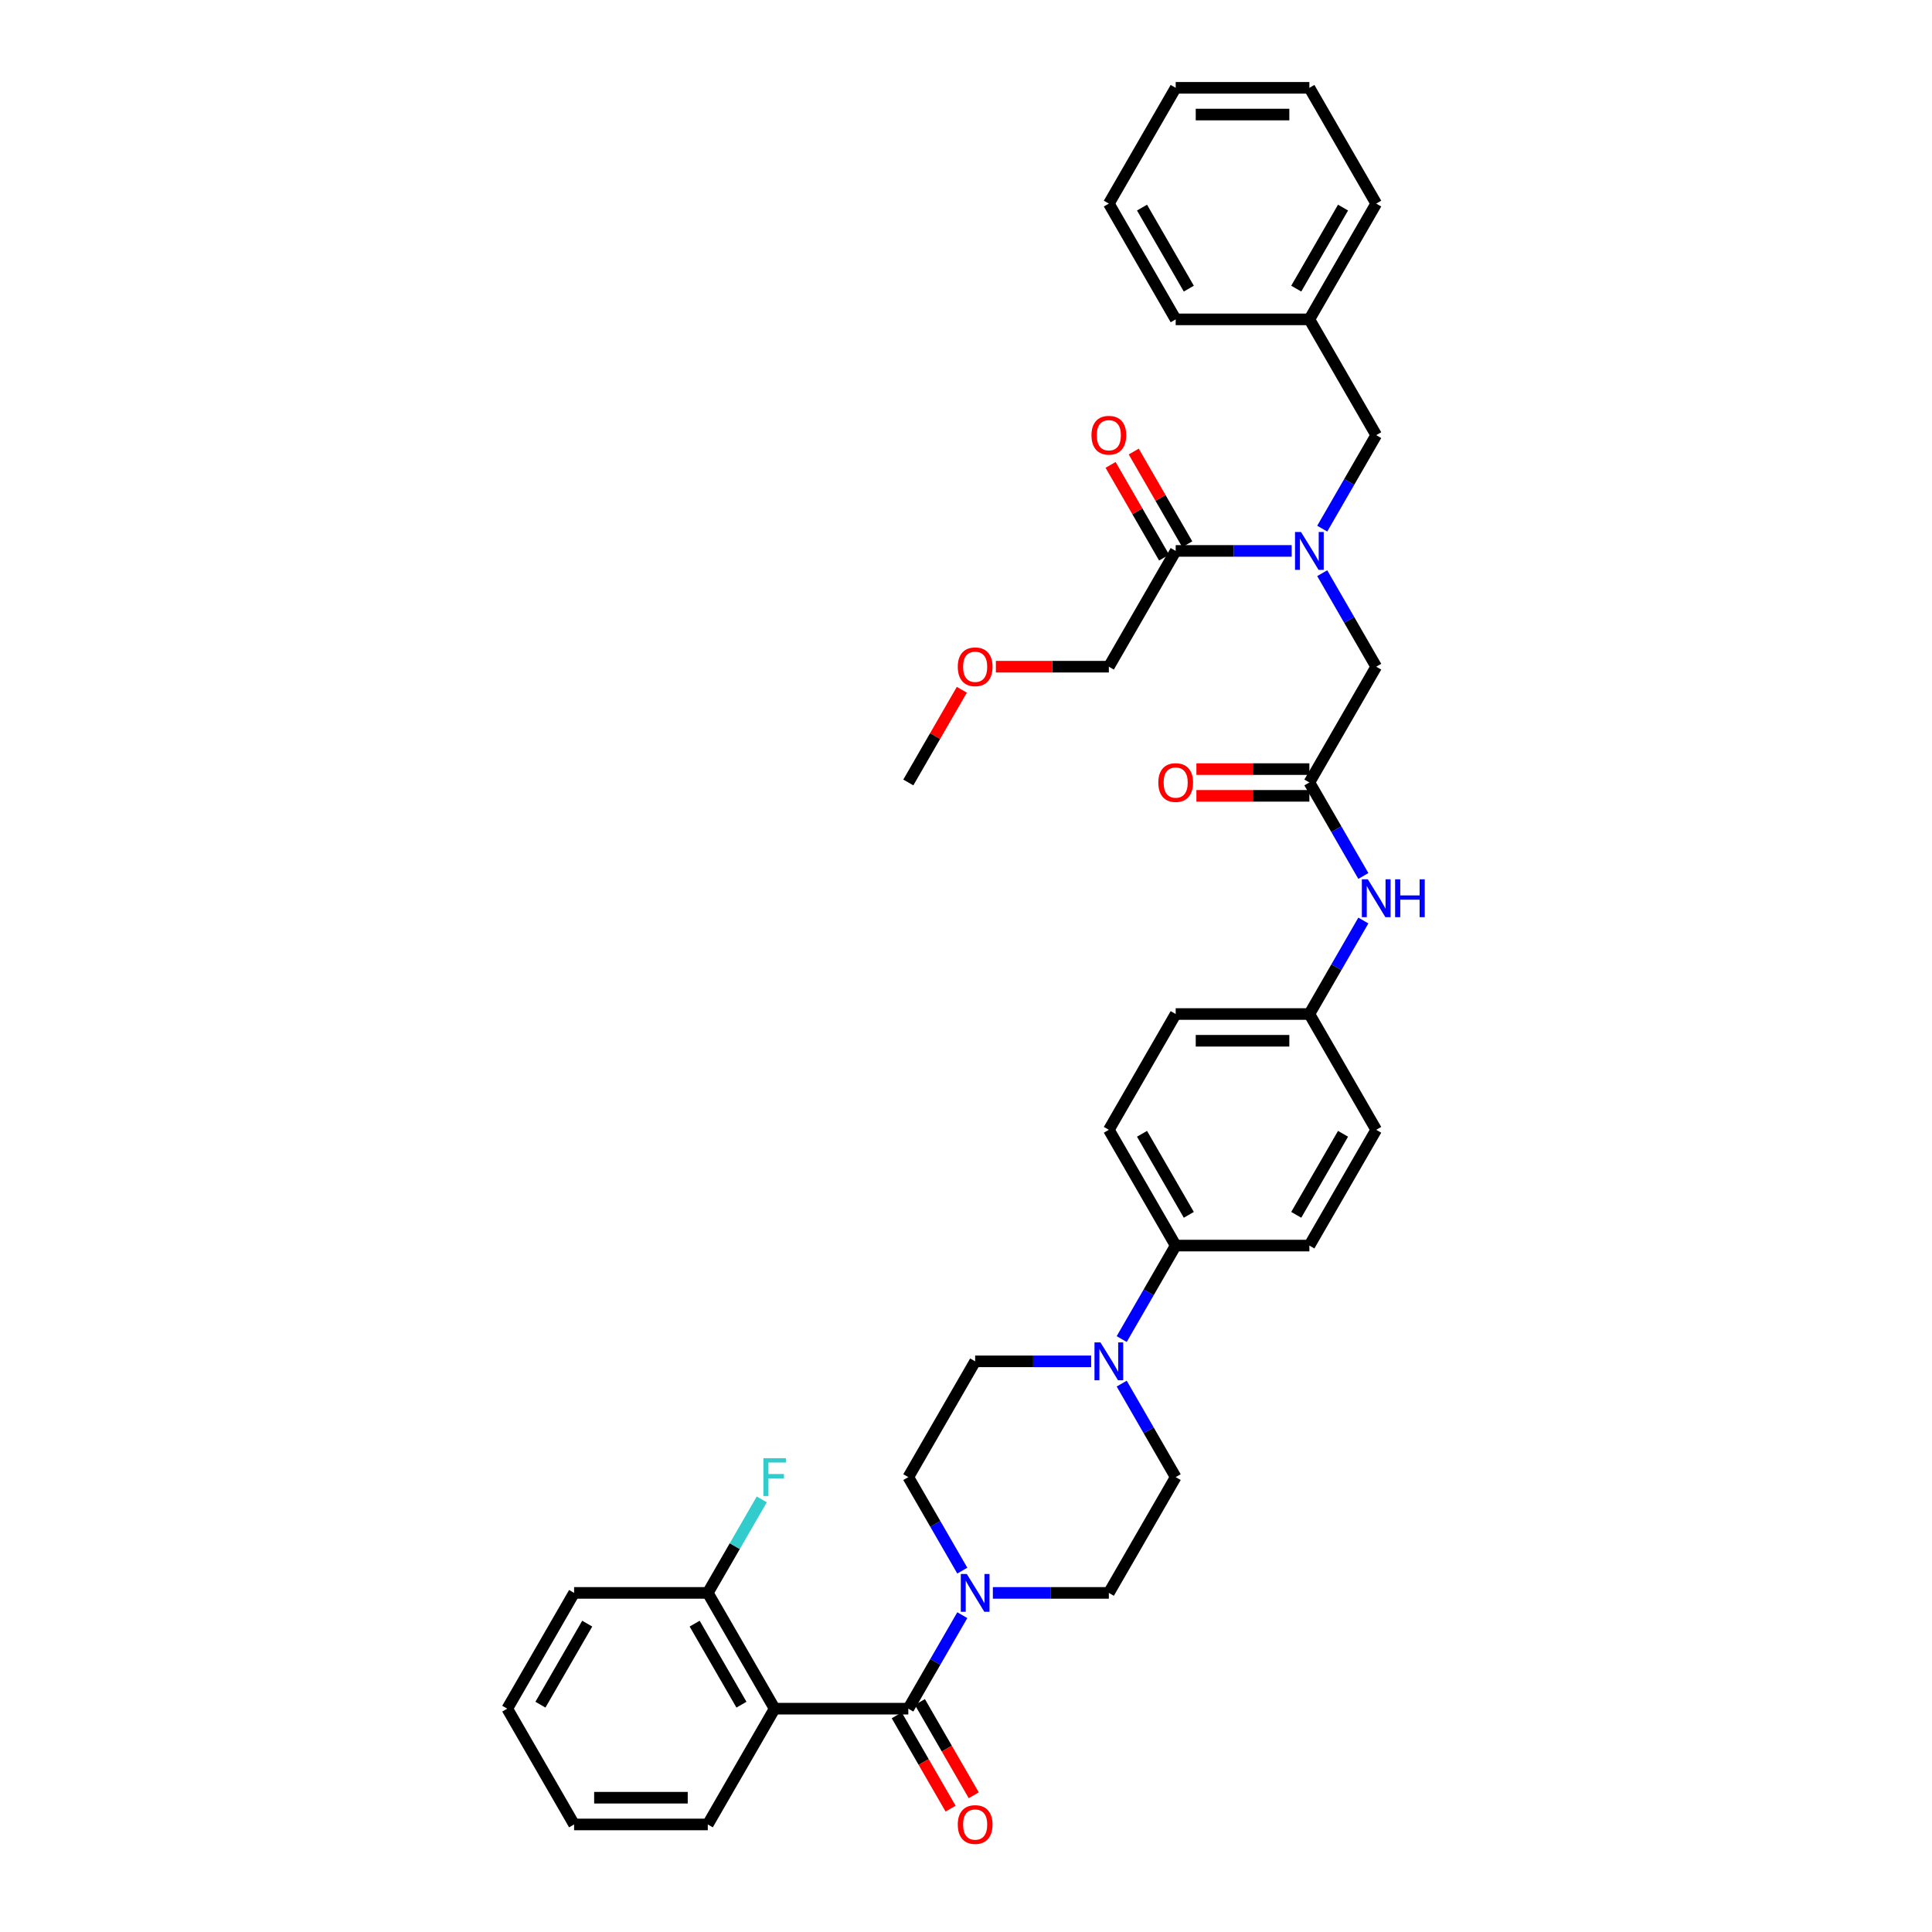 <?xml version='1.0' encoding='iso-8859-1'?>
<svg version='1.1' baseProfile='full'
              xmlns='http://www.w3.org/2000/svg'
                      xmlns:rdkit='http://www.rdkit.org/xml'
                      xmlns:xlink='http://www.w3.org/1999/xlink'
                  xml:space='preserve'
width='1000px' height='1000px' viewBox='0 0 1000 1000'>
<!-- END OF HEADER -->
<rect style='opacity:1.0;fill:#FFFFFF;stroke:none' width='1000' height='1000' x='0' y='0'> </rect>
<path class='bond-0' d='M 684.385,273.627 L 698.356,249.429' style='fill:none;fill-rule:evenodd;stroke:#0000FF;stroke-width:6px;stroke-linecap:butt;stroke-linejoin:miter;stroke-opacity:1' />
<path class='bond-0' d='M 698.356,249.429 L 712.327,225.23' style='fill:none;fill-rule:evenodd;stroke:#000000;stroke-width:6px;stroke-linecap:butt;stroke-linejoin:miter;stroke-opacity:1' />
<path class='bond-1' d='M 668.567,285.155 L 638.55,285.155' style='fill:none;fill-rule:evenodd;stroke:#0000FF;stroke-width:6px;stroke-linecap:butt;stroke-linejoin:miter;stroke-opacity:1' />
<path class='bond-1' d='M 638.55,285.155 L 608.533,285.155' style='fill:none;fill-rule:evenodd;stroke:#000000;stroke-width:6px;stroke-linecap:butt;stroke-linejoin:miter;stroke-opacity:1' />
<path class='bond-2' d='M 684.385,296.683 L 698.356,320.882' style='fill:none;fill-rule:evenodd;stroke:#0000FF;stroke-width:6px;stroke-linecap:butt;stroke-linejoin:miter;stroke-opacity:1' />
<path class='bond-2' d='M 698.356,320.882 L 712.327,345.08' style='fill:none;fill-rule:evenodd;stroke:#000000;stroke-width:6px;stroke-linecap:butt;stroke-linejoin:miter;stroke-opacity:1' />
<path class='bond-3' d='M 573.936,345.08 L 544.7,345.08' style='fill:none;fill-rule:evenodd;stroke:#000000;stroke-width:6px;stroke-linecap:butt;stroke-linejoin:miter;stroke-opacity:1' />
<path class='bond-3' d='M 544.7,345.08 L 515.465,345.08' style='fill:none;fill-rule:evenodd;stroke:#FF0000;stroke-width:6px;stroke-linecap:butt;stroke-linejoin:miter;stroke-opacity:1' />
<path class='bond-4' d='M 573.936,345.08 L 608.533,285.155' style='fill:none;fill-rule:evenodd;stroke:#000000;stroke-width:6px;stroke-linecap:butt;stroke-linejoin:miter;stroke-opacity:1' />
<path class='bond-5' d='M 614.526,281.695 L 600.675,257.704' style='fill:none;fill-rule:evenodd;stroke:#000000;stroke-width:6px;stroke-linecap:butt;stroke-linejoin:miter;stroke-opacity:1' />
<path class='bond-5' d='M 600.675,257.704 L 586.823,233.713' style='fill:none;fill-rule:evenodd;stroke:#FF0000;stroke-width:6px;stroke-linecap:butt;stroke-linejoin:miter;stroke-opacity:1' />
<path class='bond-5' d='M 602.541,288.615 L 588.69,264.624' style='fill:none;fill-rule:evenodd;stroke:#000000;stroke-width:6px;stroke-linecap:butt;stroke-linejoin:miter;stroke-opacity:1' />
<path class='bond-5' d='M 588.69,264.624 L 574.838,240.633' style='fill:none;fill-rule:evenodd;stroke:#FF0000;stroke-width:6px;stroke-linecap:butt;stroke-linejoin:miter;stroke-opacity:1' />
<path class='bond-6' d='M 497.845,357.024 L 483.993,381.015' style='fill:none;fill-rule:evenodd;stroke:#FF0000;stroke-width:6px;stroke-linecap:butt;stroke-linejoin:miter;stroke-opacity:1' />
<path class='bond-6' d='M 483.993,381.015 L 470.142,405.006' style='fill:none;fill-rule:evenodd;stroke:#000000;stroke-width:6px;stroke-linecap:butt;stroke-linejoin:miter;stroke-opacity:1' />
<path class='bond-7' d='M 712.327,225.23 L 677.729,165.305' style='fill:none;fill-rule:evenodd;stroke:#000000;stroke-width:6px;stroke-linecap:butt;stroke-linejoin:miter;stroke-opacity:1' />
<path class='bond-8' d='M 677.729,165.305 L 712.327,105.38' style='fill:none;fill-rule:evenodd;stroke:#000000;stroke-width:6px;stroke-linecap:butt;stroke-linejoin:miter;stroke-opacity:1' />
<path class='bond-8' d='M 670.934,149.397 L 695.152,107.449' style='fill:none;fill-rule:evenodd;stroke:#000000;stroke-width:6px;stroke-linecap:butt;stroke-linejoin:miter;stroke-opacity:1' />
<path class='bond-9' d='M 677.729,165.305 L 608.533,165.305' style='fill:none;fill-rule:evenodd;stroke:#000000;stroke-width:6px;stroke-linecap:butt;stroke-linejoin:miter;stroke-opacity:1' />
<path class='bond-10' d='M 712.327,105.38 L 677.729,45.455' style='fill:none;fill-rule:evenodd;stroke:#000000;stroke-width:6px;stroke-linecap:butt;stroke-linejoin:miter;stroke-opacity:1' />
<path class='bond-11' d='M 677.729,45.455 L 608.533,45.455' style='fill:none;fill-rule:evenodd;stroke:#000000;stroke-width:6px;stroke-linecap:butt;stroke-linejoin:miter;stroke-opacity:1' />
<path class='bond-11' d='M 667.35,59.294 L 618.913,59.294' style='fill:none;fill-rule:evenodd;stroke:#000000;stroke-width:6px;stroke-linecap:butt;stroke-linejoin:miter;stroke-opacity:1' />
<path class='bond-12' d='M 608.533,45.455 L 573.936,105.38' style='fill:none;fill-rule:evenodd;stroke:#000000;stroke-width:6px;stroke-linecap:butt;stroke-linejoin:miter;stroke-opacity:1' />
<path class='bond-13' d='M 573.936,105.38 L 608.533,165.305' style='fill:none;fill-rule:evenodd;stroke:#000000;stroke-width:6px;stroke-linecap:butt;stroke-linejoin:miter;stroke-opacity:1' />
<path class='bond-13' d='M 591.11,107.449 L 615.329,149.397' style='fill:none;fill-rule:evenodd;stroke:#000000;stroke-width:6px;stroke-linecap:butt;stroke-linejoin:miter;stroke-opacity:1' />
<path class='bond-14' d='M 677.729,398.086 L 648.494,398.086' style='fill:none;fill-rule:evenodd;stroke:#000000;stroke-width:6px;stroke-linecap:butt;stroke-linejoin:miter;stroke-opacity:1' />
<path class='bond-14' d='M 648.494,398.086 L 619.259,398.086' style='fill:none;fill-rule:evenodd;stroke:#FF0000;stroke-width:6px;stroke-linecap:butt;stroke-linejoin:miter;stroke-opacity:1' />
<path class='bond-14' d='M 677.729,411.925 L 648.494,411.925' style='fill:none;fill-rule:evenodd;stroke:#000000;stroke-width:6px;stroke-linecap:butt;stroke-linejoin:miter;stroke-opacity:1' />
<path class='bond-14' d='M 648.494,411.925 L 619.259,411.925' style='fill:none;fill-rule:evenodd;stroke:#FF0000;stroke-width:6px;stroke-linecap:butt;stroke-linejoin:miter;stroke-opacity:1' />
<path class='bond-15' d='M 677.729,405.006 L 712.327,345.08' style='fill:none;fill-rule:evenodd;stroke:#000000;stroke-width:6px;stroke-linecap:butt;stroke-linejoin:miter;stroke-opacity:1' />
<path class='bond-16' d='M 677.729,405.006 L 691.7,429.204' style='fill:none;fill-rule:evenodd;stroke:#000000;stroke-width:6px;stroke-linecap:butt;stroke-linejoin:miter;stroke-opacity:1' />
<path class='bond-16' d='M 691.7,429.204 L 705.671,453.403' style='fill:none;fill-rule:evenodd;stroke:#0000FF;stroke-width:6px;stroke-linecap:butt;stroke-linejoin:miter;stroke-opacity:1' />
<path class='bond-17' d='M 705.671,476.459 L 691.7,500.657' style='fill:none;fill-rule:evenodd;stroke:#0000FF;stroke-width:6px;stroke-linecap:butt;stroke-linejoin:miter;stroke-opacity:1' />
<path class='bond-17' d='M 691.7,500.657 L 677.729,524.856' style='fill:none;fill-rule:evenodd;stroke:#000000;stroke-width:6px;stroke-linecap:butt;stroke-linejoin:miter;stroke-opacity:1' />
<path class='bond-18' d='M 513.901,824.482 L 543.918,824.482' style='fill:none;fill-rule:evenodd;stroke:#0000FF;stroke-width:6px;stroke-linecap:butt;stroke-linejoin:miter;stroke-opacity:1' />
<path class='bond-18' d='M 543.918,824.482 L 573.936,824.482' style='fill:none;fill-rule:evenodd;stroke:#000000;stroke-width:6px;stroke-linecap:butt;stroke-linejoin:miter;stroke-opacity:1' />
<path class='bond-19' d='M 498.084,836.01 L 484.113,860.208' style='fill:none;fill-rule:evenodd;stroke:#0000FF;stroke-width:6px;stroke-linecap:butt;stroke-linejoin:miter;stroke-opacity:1' />
<path class='bond-19' d='M 484.113,860.208 L 470.142,884.407' style='fill:none;fill-rule:evenodd;stroke:#000000;stroke-width:6px;stroke-linecap:butt;stroke-linejoin:miter;stroke-opacity:1' />
<path class='bond-20' d='M 498.084,812.954 L 484.113,788.755' style='fill:none;fill-rule:evenodd;stroke:#0000FF;stroke-width:6px;stroke-linecap:butt;stroke-linejoin:miter;stroke-opacity:1' />
<path class='bond-20' d='M 484.113,788.755 L 470.142,764.557' style='fill:none;fill-rule:evenodd;stroke:#000000;stroke-width:6px;stroke-linecap:butt;stroke-linejoin:miter;stroke-opacity:1' />
<path class='bond-21' d='M 400.946,884.407 L 366.349,824.482' style='fill:none;fill-rule:evenodd;stroke:#000000;stroke-width:6px;stroke-linecap:butt;stroke-linejoin:miter;stroke-opacity:1' />
<path class='bond-21' d='M 383.772,882.338 L 359.553,840.39' style='fill:none;fill-rule:evenodd;stroke:#000000;stroke-width:6px;stroke-linecap:butt;stroke-linejoin:miter;stroke-opacity:1' />
<path class='bond-22' d='M 400.946,884.407 L 366.349,944.332' style='fill:none;fill-rule:evenodd;stroke:#000000;stroke-width:6px;stroke-linecap:butt;stroke-linejoin:miter;stroke-opacity:1' />
<path class='bond-23' d='M 400.946,884.407 L 470.142,884.407' style='fill:none;fill-rule:evenodd;stroke:#000000;stroke-width:6px;stroke-linecap:butt;stroke-linejoin:miter;stroke-opacity:1' />
<path class='bond-24' d='M 464.15,887.867 L 478.089,912.01' style='fill:none;fill-rule:evenodd;stroke:#000000;stroke-width:6px;stroke-linecap:butt;stroke-linejoin:miter;stroke-opacity:1' />
<path class='bond-24' d='M 478.089,912.01 L 492.028,936.153' style='fill:none;fill-rule:evenodd;stroke:#FF0000;stroke-width:6px;stroke-linecap:butt;stroke-linejoin:miter;stroke-opacity:1' />
<path class='bond-24' d='M 476.135,880.947 L 490.074,905.09' style='fill:none;fill-rule:evenodd;stroke:#000000;stroke-width:6px;stroke-linecap:butt;stroke-linejoin:miter;stroke-opacity:1' />
<path class='bond-24' d='M 490.074,905.09 L 504.013,929.234' style='fill:none;fill-rule:evenodd;stroke:#FF0000;stroke-width:6px;stroke-linecap:butt;stroke-linejoin:miter;stroke-opacity:1' />
<path class='bond-25' d='M 366.349,824.482 L 380.32,800.283' style='fill:none;fill-rule:evenodd;stroke:#000000;stroke-width:6px;stroke-linecap:butt;stroke-linejoin:miter;stroke-opacity:1' />
<path class='bond-25' d='M 380.32,800.283 L 394.291,776.085' style='fill:none;fill-rule:evenodd;stroke:#33CCCC;stroke-width:6px;stroke-linecap:butt;stroke-linejoin:miter;stroke-opacity:1' />
<path class='bond-26' d='M 366.349,824.482 L 297.153,824.482' style='fill:none;fill-rule:evenodd;stroke:#000000;stroke-width:6px;stroke-linecap:butt;stroke-linejoin:miter;stroke-opacity:1' />
<path class='bond-27' d='M 580.591,693.103 L 594.562,668.905' style='fill:none;fill-rule:evenodd;stroke:#0000FF;stroke-width:6px;stroke-linecap:butt;stroke-linejoin:miter;stroke-opacity:1' />
<path class='bond-27' d='M 594.562,668.905 L 608.533,644.706' style='fill:none;fill-rule:evenodd;stroke:#000000;stroke-width:6px;stroke-linecap:butt;stroke-linejoin:miter;stroke-opacity:1' />
<path class='bond-28' d='M 564.774,704.631 L 534.757,704.631' style='fill:none;fill-rule:evenodd;stroke:#0000FF;stroke-width:6px;stroke-linecap:butt;stroke-linejoin:miter;stroke-opacity:1' />
<path class='bond-28' d='M 534.757,704.631 L 504.74,704.631' style='fill:none;fill-rule:evenodd;stroke:#000000;stroke-width:6px;stroke-linecap:butt;stroke-linejoin:miter;stroke-opacity:1' />
<path class='bond-29' d='M 580.591,716.159 L 594.562,740.358' style='fill:none;fill-rule:evenodd;stroke:#0000FF;stroke-width:6px;stroke-linecap:butt;stroke-linejoin:miter;stroke-opacity:1' />
<path class='bond-29' d='M 594.562,740.358 L 608.533,764.557' style='fill:none;fill-rule:evenodd;stroke:#000000;stroke-width:6px;stroke-linecap:butt;stroke-linejoin:miter;stroke-opacity:1' />
<path class='bond-30' d='M 677.729,524.856 L 608.533,524.856' style='fill:none;fill-rule:evenodd;stroke:#000000;stroke-width:6px;stroke-linecap:butt;stroke-linejoin:miter;stroke-opacity:1' />
<path class='bond-30' d='M 667.35,538.695 L 618.913,538.695' style='fill:none;fill-rule:evenodd;stroke:#000000;stroke-width:6px;stroke-linecap:butt;stroke-linejoin:miter;stroke-opacity:1' />
<path class='bond-31' d='M 677.729,524.856 L 712.327,584.781' style='fill:none;fill-rule:evenodd;stroke:#000000;stroke-width:6px;stroke-linecap:butt;stroke-linejoin:miter;stroke-opacity:1' />
<path class='bond-32' d='M 608.533,644.706 L 677.729,644.706' style='fill:none;fill-rule:evenodd;stroke:#000000;stroke-width:6px;stroke-linecap:butt;stroke-linejoin:miter;stroke-opacity:1' />
<path class='bond-33' d='M 608.533,644.706 L 573.936,584.781' style='fill:none;fill-rule:evenodd;stroke:#000000;stroke-width:6px;stroke-linecap:butt;stroke-linejoin:miter;stroke-opacity:1' />
<path class='bond-33' d='M 615.329,628.798 L 591.11,586.85' style='fill:none;fill-rule:evenodd;stroke:#000000;stroke-width:6px;stroke-linecap:butt;stroke-linejoin:miter;stroke-opacity:1' />
<path class='bond-34' d='M 608.533,524.856 L 573.936,584.781' style='fill:none;fill-rule:evenodd;stroke:#000000;stroke-width:6px;stroke-linecap:butt;stroke-linejoin:miter;stroke-opacity:1' />
<path class='bond-35' d='M 712.327,584.781 L 677.729,644.706' style='fill:none;fill-rule:evenodd;stroke:#000000;stroke-width:6px;stroke-linecap:butt;stroke-linejoin:miter;stroke-opacity:1' />
<path class='bond-35' d='M 695.152,586.85 L 670.934,628.798' style='fill:none;fill-rule:evenodd;stroke:#000000;stroke-width:6px;stroke-linecap:butt;stroke-linejoin:miter;stroke-opacity:1' />
<path class='bond-36' d='M 504.74,704.631 L 470.142,764.557' style='fill:none;fill-rule:evenodd;stroke:#000000;stroke-width:6px;stroke-linecap:butt;stroke-linejoin:miter;stroke-opacity:1' />
<path class='bond-37' d='M 608.533,764.557 L 573.936,824.482' style='fill:none;fill-rule:evenodd;stroke:#000000;stroke-width:6px;stroke-linecap:butt;stroke-linejoin:miter;stroke-opacity:1' />
<path class='bond-38' d='M 366.349,944.332 L 297.153,944.332' style='fill:none;fill-rule:evenodd;stroke:#000000;stroke-width:6px;stroke-linecap:butt;stroke-linejoin:miter;stroke-opacity:1' />
<path class='bond-38' d='M 355.969,930.493 L 307.532,930.493' style='fill:none;fill-rule:evenodd;stroke:#000000;stroke-width:6px;stroke-linecap:butt;stroke-linejoin:miter;stroke-opacity:1' />
<path class='bond-39' d='M 297.153,824.482 L 262.555,884.407' style='fill:none;fill-rule:evenodd;stroke:#000000;stroke-width:6px;stroke-linecap:butt;stroke-linejoin:miter;stroke-opacity:1' />
<path class='bond-39' d='M 303.948,840.39 L 279.73,882.338' style='fill:none;fill-rule:evenodd;stroke:#000000;stroke-width:6px;stroke-linecap:butt;stroke-linejoin:miter;stroke-opacity:1' />
<path class='bond-40' d='M 297.153,944.332 L 262.555,884.407' style='fill:none;fill-rule:evenodd;stroke:#000000;stroke-width:6px;stroke-linecap:butt;stroke-linejoin:miter;stroke-opacity:1' />
<path  class='atom-0' d='M 673.397 275.357
L 679.819 285.736
Q 680.455 286.761, 681.479 288.615
Q 682.503 290.469, 682.559 290.58
L 682.559 275.357
L 685.161 275.357
L 685.161 294.953
L 682.476 294.953
L 675.584 283.605
Q 674.781 282.277, 673.923 280.754
Q 673.093 279.232, 672.844 278.762
L 672.844 294.953
L 670.297 294.953
L 670.297 275.357
L 673.397 275.357
' fill='#0000FF'/>
<path  class='atom-3' d='M 564.94 225.285
Q 564.94 220.58, 567.265 217.951
Q 569.59 215.321, 573.936 215.321
Q 578.281 215.321, 580.606 217.951
Q 582.931 220.58, 582.931 225.285
Q 582.931 230.046, 580.578 232.759
Q 578.226 235.443, 573.936 235.443
Q 569.618 235.443, 567.265 232.759
Q 564.94 230.074, 564.94 225.285
M 573.936 233.229
Q 576.925 233.229, 578.53 231.236
Q 580.163 229.216, 580.163 225.285
Q 580.163 221.438, 578.53 219.501
Q 576.925 217.536, 573.936 217.536
Q 570.946 217.536, 569.313 219.473
Q 567.708 221.41, 567.708 225.285
Q 567.708 229.243, 569.313 231.236
Q 570.946 233.229, 573.936 233.229
' fill='#FF0000'/>
<path  class='atom-4' d='M 495.744 345.136
Q 495.744 340.43, 498.069 337.801
Q 500.394 335.172, 504.74 335.172
Q 509.085 335.172, 511.41 337.801
Q 513.735 340.43, 513.735 345.136
Q 513.735 349.896, 511.383 352.609
Q 509.03 355.294, 504.74 355.294
Q 500.422 355.294, 498.069 352.609
Q 495.744 349.924, 495.744 345.136
M 504.74 353.079
Q 507.729 353.079, 509.334 351.087
Q 510.968 349.066, 510.968 345.136
Q 510.968 341.289, 509.334 339.351
Q 507.729 337.386, 504.74 337.386
Q 501.751 337.386, 500.118 339.323
Q 498.512 341.261, 498.512 345.136
Q 498.512 349.094, 500.118 351.087
Q 501.751 353.079, 504.74 353.079
' fill='#FF0000'/>
<path  class='atom-14' d='M 599.538 405.061
Q 599.538 400.356, 601.863 397.726
Q 604.188 395.097, 608.533 395.097
Q 612.879 395.097, 615.204 397.726
Q 617.529 400.356, 617.529 405.061
Q 617.529 409.822, 615.176 412.534
Q 612.823 415.219, 608.533 415.219
Q 604.216 415.219, 601.863 412.534
Q 599.538 409.849, 599.538 405.061
M 608.533 413.005
Q 611.523 413.005, 613.128 411.012
Q 614.761 408.991, 614.761 405.061
Q 614.761 401.214, 613.128 399.276
Q 611.523 397.311, 608.533 397.311
Q 605.544 397.311, 603.911 399.249
Q 602.306 401.186, 602.306 405.061
Q 602.306 409.019, 603.911 411.012
Q 605.544 413.005, 608.533 413.005
' fill='#FF0000'/>
<path  class='atom-16' d='M 707.995 455.133
L 714.417 465.512
Q 715.053 466.536, 716.077 468.391
Q 717.101 470.245, 717.157 470.356
L 717.157 455.133
L 719.758 455.133
L 719.758 474.729
L 717.074 474.729
L 710.182 463.381
Q 709.379 462.052, 708.521 460.53
Q 707.691 459.008, 707.442 458.537
L 707.442 474.729
L 704.895 474.729
L 704.895 455.133
L 707.995 455.133
' fill='#0000FF'/>
<path  class='atom-16' d='M 722.111 455.133
L 724.768 455.133
L 724.768 463.464
L 734.788 463.464
L 734.788 455.133
L 737.445 455.133
L 737.445 474.729
L 734.788 474.729
L 734.788 465.678
L 724.768 465.678
L 724.768 474.729
L 722.111 474.729
L 722.111 455.133
' fill='#0000FF'/>
<path  class='atom-17' d='M 500.408 814.684
L 506.83 825.063
Q 507.466 826.087, 508.49 827.942
Q 509.514 829.796, 509.57 829.907
L 509.57 814.684
L 512.172 814.684
L 512.172 834.28
L 509.487 834.28
L 502.595 822.932
Q 501.792 821.603, 500.934 820.081
Q 500.104 818.559, 499.855 818.088
L 499.855 834.28
L 497.308 834.28
L 497.308 814.684
L 500.408 814.684
' fill='#0000FF'/>
<path  class='atom-20' d='M 495.744 944.388
Q 495.744 939.682, 498.069 937.053
Q 500.394 934.423, 504.74 934.423
Q 509.085 934.423, 511.41 937.053
Q 513.735 939.682, 513.735 944.388
Q 513.735 949.148, 511.383 951.861
Q 509.03 954.545, 504.74 954.545
Q 500.422 954.545, 498.069 951.861
Q 495.744 949.176, 495.744 944.388
M 504.74 952.331
Q 507.729 952.331, 509.334 950.338
Q 510.968 948.318, 510.968 944.388
Q 510.968 940.54, 509.334 938.603
Q 507.729 936.638, 504.74 936.638
Q 501.751 936.638, 500.118 938.575
Q 498.512 940.513, 498.512 944.388
Q 498.512 948.346, 500.118 950.338
Q 501.751 952.331, 504.74 952.331
' fill='#FF0000'/>
<path  class='atom-22' d='M 395.12 754.759
L 406.773 754.759
L 406.773 757
L 397.75 757
L 397.75 762.951
L 405.776 762.951
L 405.776 765.221
L 397.75 765.221
L 397.75 774.355
L 395.12 774.355
L 395.12 754.759
' fill='#33CCCC'/>
<path  class='atom-23' d='M 569.604 694.833
L 576.025 705.213
Q 576.662 706.237, 577.686 708.091
Q 578.71 709.946, 578.765 710.056
L 578.765 694.833
L 581.367 694.833
L 581.367 714.43
L 578.682 714.43
L 571.79 703.081
Q 570.988 701.753, 570.13 700.231
Q 569.299 698.708, 569.05 698.238
L 569.05 714.43
L 566.504 714.43
L 566.504 694.833
L 569.604 694.833
' fill='#0000FF'/>
</svg>
